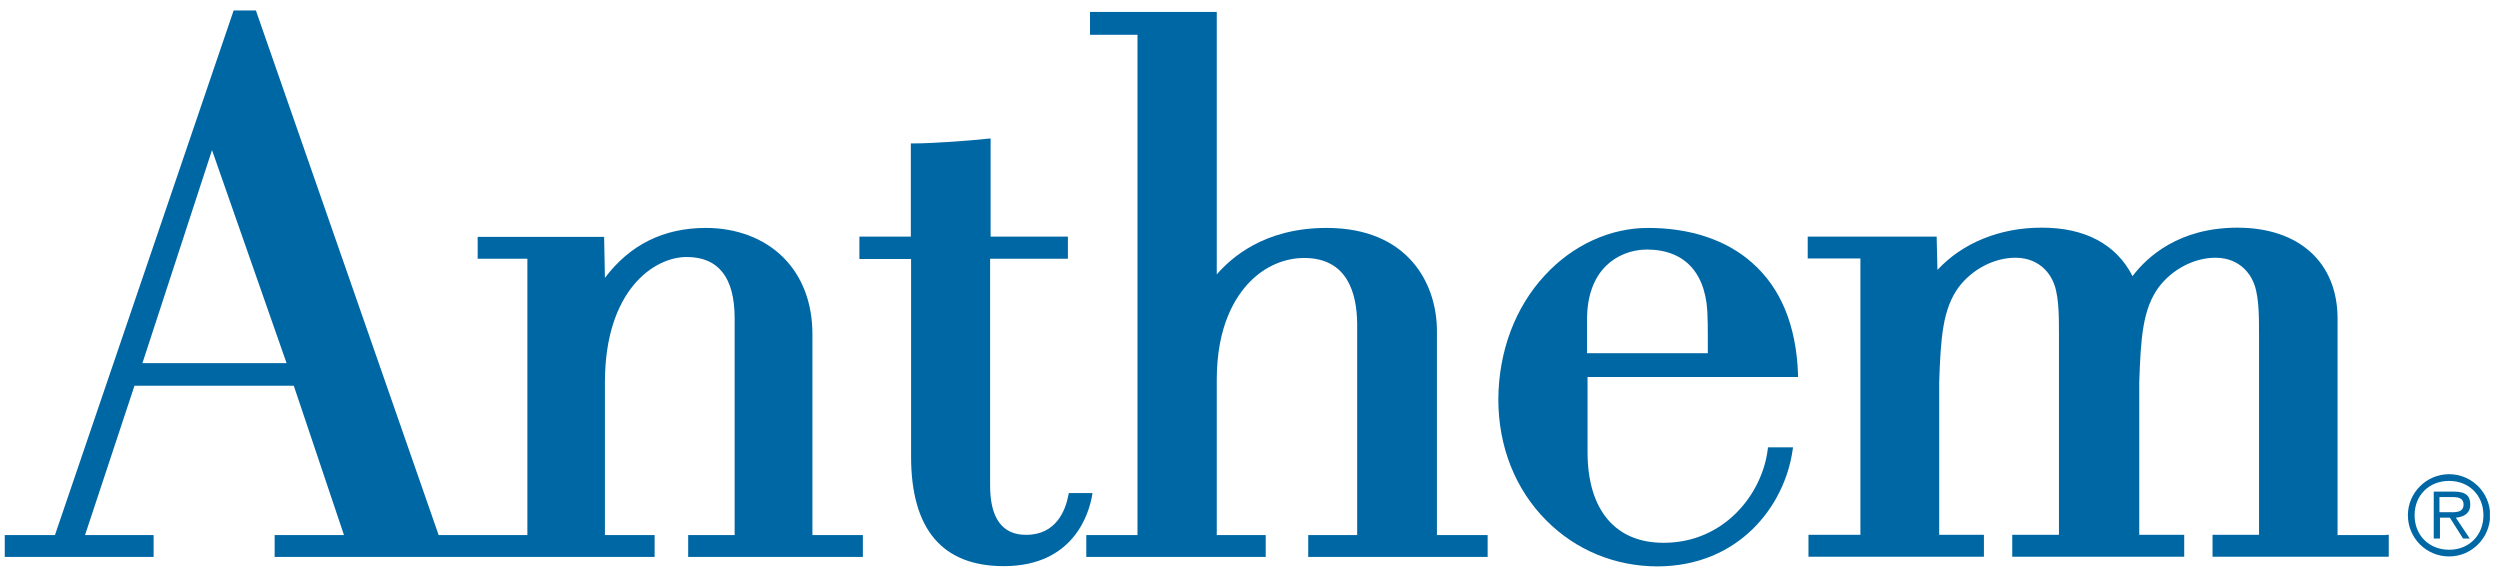 <svg xmlns="http://www.w3.org/2000/svg" width="160" height="37" viewBox="0 0 160 37" fill="none"><g clip-path="url(#clip0_92_801)"><path d="M109.301 22.603H101.571C101.571 22.078 101.571 20.424 101.571 20.424C101.571 18.992 101.984 17.815 102.764 17.036C103.448 16.352 104.402 15.97 105.42 15.97C107.901 15.986 109.285 17.561 109.285 20.424C109.301 20.424 109.301 22.078 109.301 22.603ZM112.132 16.813C110.478 15.35 108.171 14.587 105.468 14.587C103.05 14.587 100.648 15.684 98.867 17.625C96.959 19.676 95.909 22.507 95.893 25.561C95.893 28.567 96.974 31.319 98.963 33.307C100.855 35.215 103.384 36.249 106.088 36.249C111.289 36.233 114.215 32.384 114.724 28.822L114.756 28.631H113.15L113.134 28.774C112.768 31.669 110.303 34.754 106.454 34.738C103.384 34.738 101.619 32.639 101.603 28.981C101.603 28.981 101.603 24.988 101.603 24.13H115.074V23.955C114.963 20.837 113.977 18.436 112.132 16.813Z" fill="#0067A5"></path><path d="M69.92 31.557H68.409L68.377 31.684C68.202 32.639 67.598 34.245 65.658 34.229C64.147 34.229 63.367 33.163 63.367 31.08C63.367 31.08 63.367 18.149 63.367 16.559H68.346V16.4V15.302V15.143H63.399V8.861L63.224 8.877C62.063 9.004 59.693 9.179 58.453 9.179H58.294V15.143H55.001V16.575H58.309V29.219C58.309 33.879 60.313 36.233 64.242 36.233C68.759 36.233 69.697 32.798 69.888 31.748L69.92 31.557Z" fill="#0067A5"></path><path d="M13.569 9.608L18.34 23.239H9.116L13.569 9.608ZM51.995 34.245V21.394C51.995 19.406 51.359 17.704 50.134 16.479C48.91 15.255 47.144 14.587 45.172 14.587C42.468 14.587 40.305 15.668 38.715 17.784L38.667 15.318V15.159H30.571V16.559H33.752V34.245H28.074L16.416 0.781L16.384 0.67H14.953L3.517 34.245H0.304V35.645H9.831V34.245H5.442L8.607 24.686H18.802L22.015 34.245H17.577V35.645H41.896V34.245H38.715V24.432C38.731 18.579 41.848 16.448 43.947 16.448C45.983 16.448 47.017 17.768 47.017 20.36C47.017 20.36 47.017 32.686 47.017 34.245H44.043V35.645H55.224V34.245H51.995Z" fill="#0067A5"></path><path d="M91.964 34.245V21.187C91.964 18.133 90.103 14.587 84.903 14.587C80.863 14.587 78.763 16.543 77.873 17.561V0.765H69.761V2.229H72.799V34.245H69.522V35.645H81.006V34.245H77.873V24.305C77.873 20.869 79.05 18.976 80.036 17.99C80.99 17.036 82.215 16.511 83.471 16.511C86.254 16.511 86.843 18.801 86.859 20.726C86.859 20.726 86.859 32.718 86.859 34.245H83.726V35.645H95.209V34.245H91.964Z" fill="#0067A5"></path><path d="M152.721 34.245H149.604V20.392C149.604 16.797 147.138 14.571 143.194 14.571C139.456 14.571 137.421 16.432 136.482 17.672C135.448 15.636 133.428 14.555 130.645 14.571C127.973 14.571 125.587 15.557 123.997 17.275L123.949 15.302V15.143H115.694V16.543H119.066V34.229H115.742V35.629H126.971V34.229H124.108V24.464C124.204 21.617 124.331 19.788 125.349 18.388C126.223 17.227 127.623 16.495 128.991 16.495C130.677 16.495 131.281 17.768 131.345 17.911C131.774 18.722 131.774 20.122 131.774 21.474V34.229H128.784V35.629H139.79V34.229H136.912V24.464C137.007 21.617 137.134 19.788 138.152 18.388C139.027 17.227 140.427 16.495 141.794 16.495C143.48 16.495 144.085 17.768 144.148 17.911C144.578 18.722 144.578 20.122 144.578 21.474V34.229H141.603V35.629H152.88V34.229H152.721" fill="#0067A5"></path><path d="M156.665 32.782C157.079 32.782 157.668 32.846 157.668 32.289C157.668 31.875 157.318 31.812 156.952 31.812H156.125V32.782H156.665ZM156.141 34.468H155.759V31.462H157.047C157.827 31.462 158.097 31.748 158.097 32.289C158.097 32.861 157.683 33.084 157.174 33.132L158.065 34.468H157.636L156.793 33.132H156.157V34.468H156.141ZM158.94 32.973C158.94 31.7 158.017 30.778 156.745 30.778C155.457 30.778 154.534 31.7 154.534 32.973C154.534 34.261 155.457 35.184 156.745 35.184C158.017 35.184 158.94 34.261 158.94 32.973ZM154.105 32.973C154.105 31.541 155.282 30.348 156.745 30.348C158.192 30.348 159.369 31.525 159.369 32.973C159.369 34.42 158.192 35.613 156.745 35.613C155.282 35.613 154.105 34.436 154.105 32.973Z" fill="#0067A5"></path></g><defs><clipPath id="clip0_92_801"><rect width="159.049" height="35.563" fill="white" transform="translate(0.304 0.67)"></rect></clipPath></defs></svg>